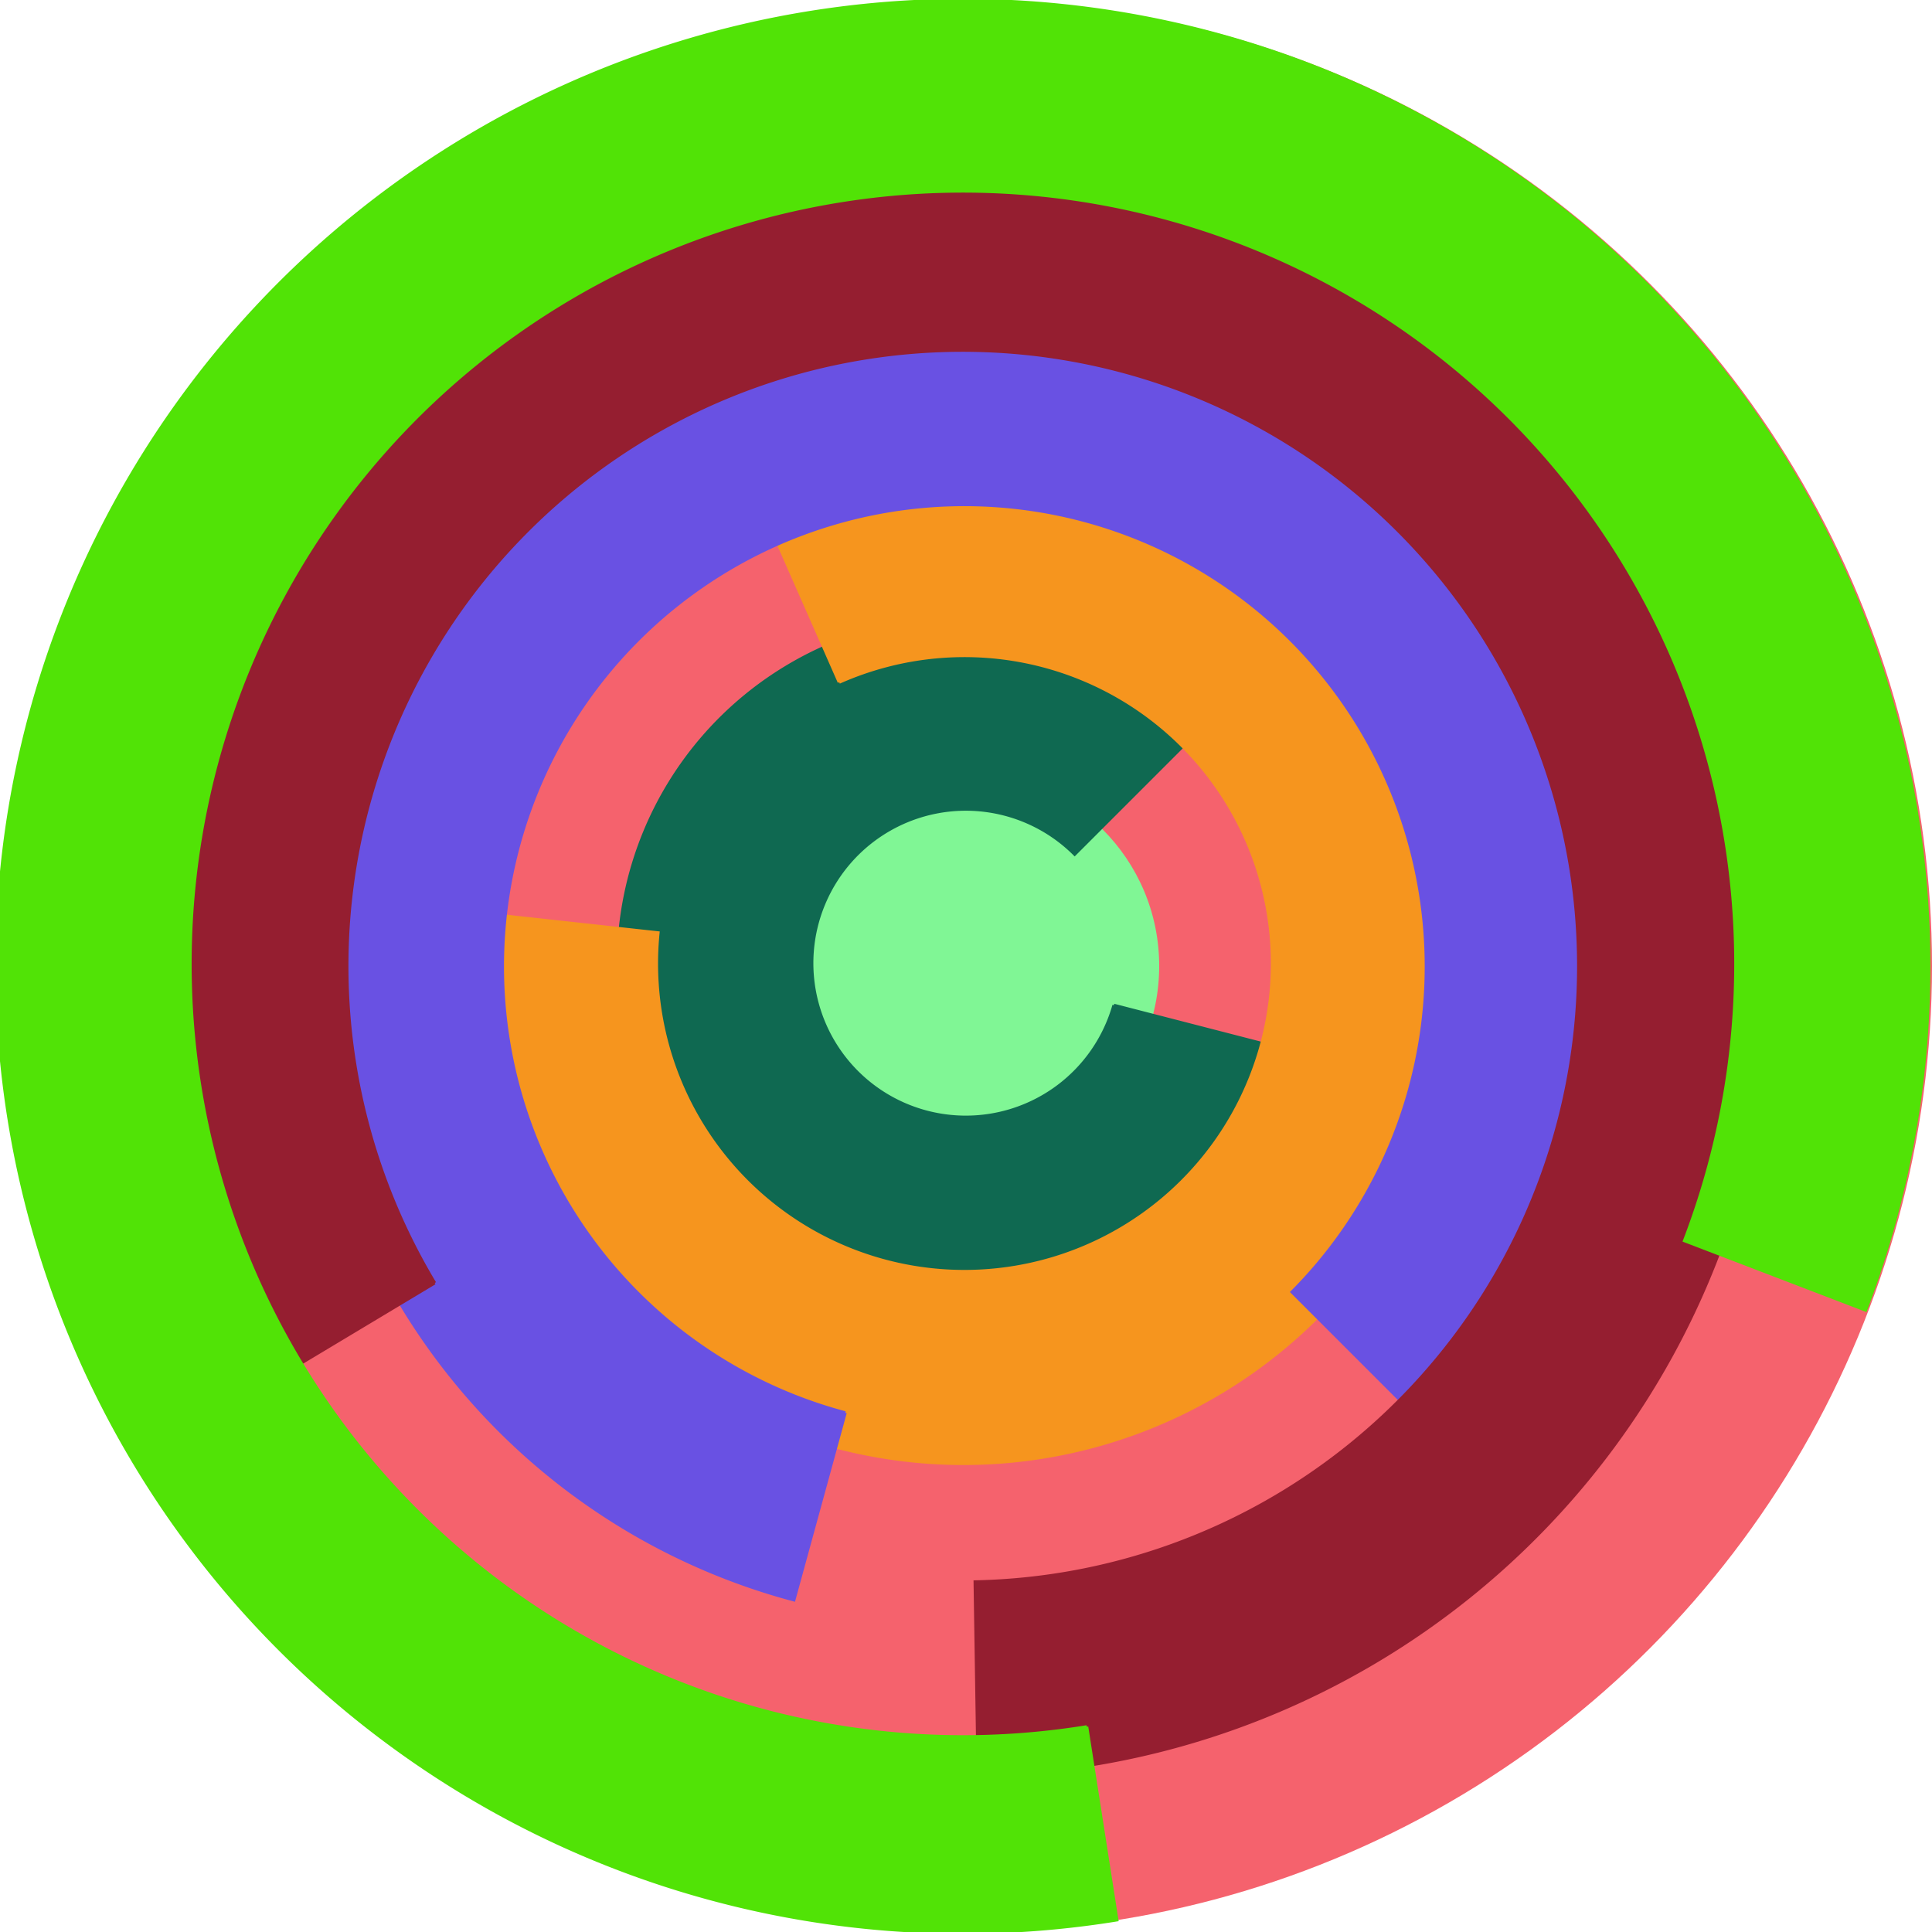 <svg xmlns="http://www.w3.org/2000/svg" version="1.1" width="640" height="640"><circle cx="320" cy="320" r="320" fill="rgb(245, 98, 109)" stroke="" stroke-width="0" /><circle cx="320" cy="320" r="64" fill="rgb(128, 246, 149)" stroke="" stroke-width="0" /><path fill="rgb(15, 105, 81)" stroke="rgb(15, 105, 81)" stroke-width="1" d="M 369,333 A 51,51 0 1 1 356,283 L 401,238 A 115,115 0 1 0 431,349 L 369,333" /><path fill="rgb(246, 149, 30)" stroke="rgb(246, 149, 30)" stroke-width="1" d="M 278,226 A 102,102 0 1 1 218,309 L 154,302 A 166,166 0 1 0 252,167 L 278,226" /><path fill="rgb(105, 81, 227)" stroke="rgb(105, 81, 227)" stroke-width="1" d="M 280,468 A 153,153 0 1 1 428,428 L 473,473 A 217,217 0 1 0 263,530 L 280,468" /><path fill="rgb(149, 30, 48)" stroke="rgb(149, 30, 48)" stroke-width="1" d="M 144,425 A 204,204 0 1 1 323,524 L 324,588 A 268,268 0 1 0 89,458 L 144,425" /><path fill="rgb(81, 227, 6)" stroke="rgb(81, 227, 6)" stroke-width="1" d="M 360,572 A 256,256 0 1 1 558,411 L 618,434 A 320,320 0 1 0 370,636 L 360,572" /></svg>